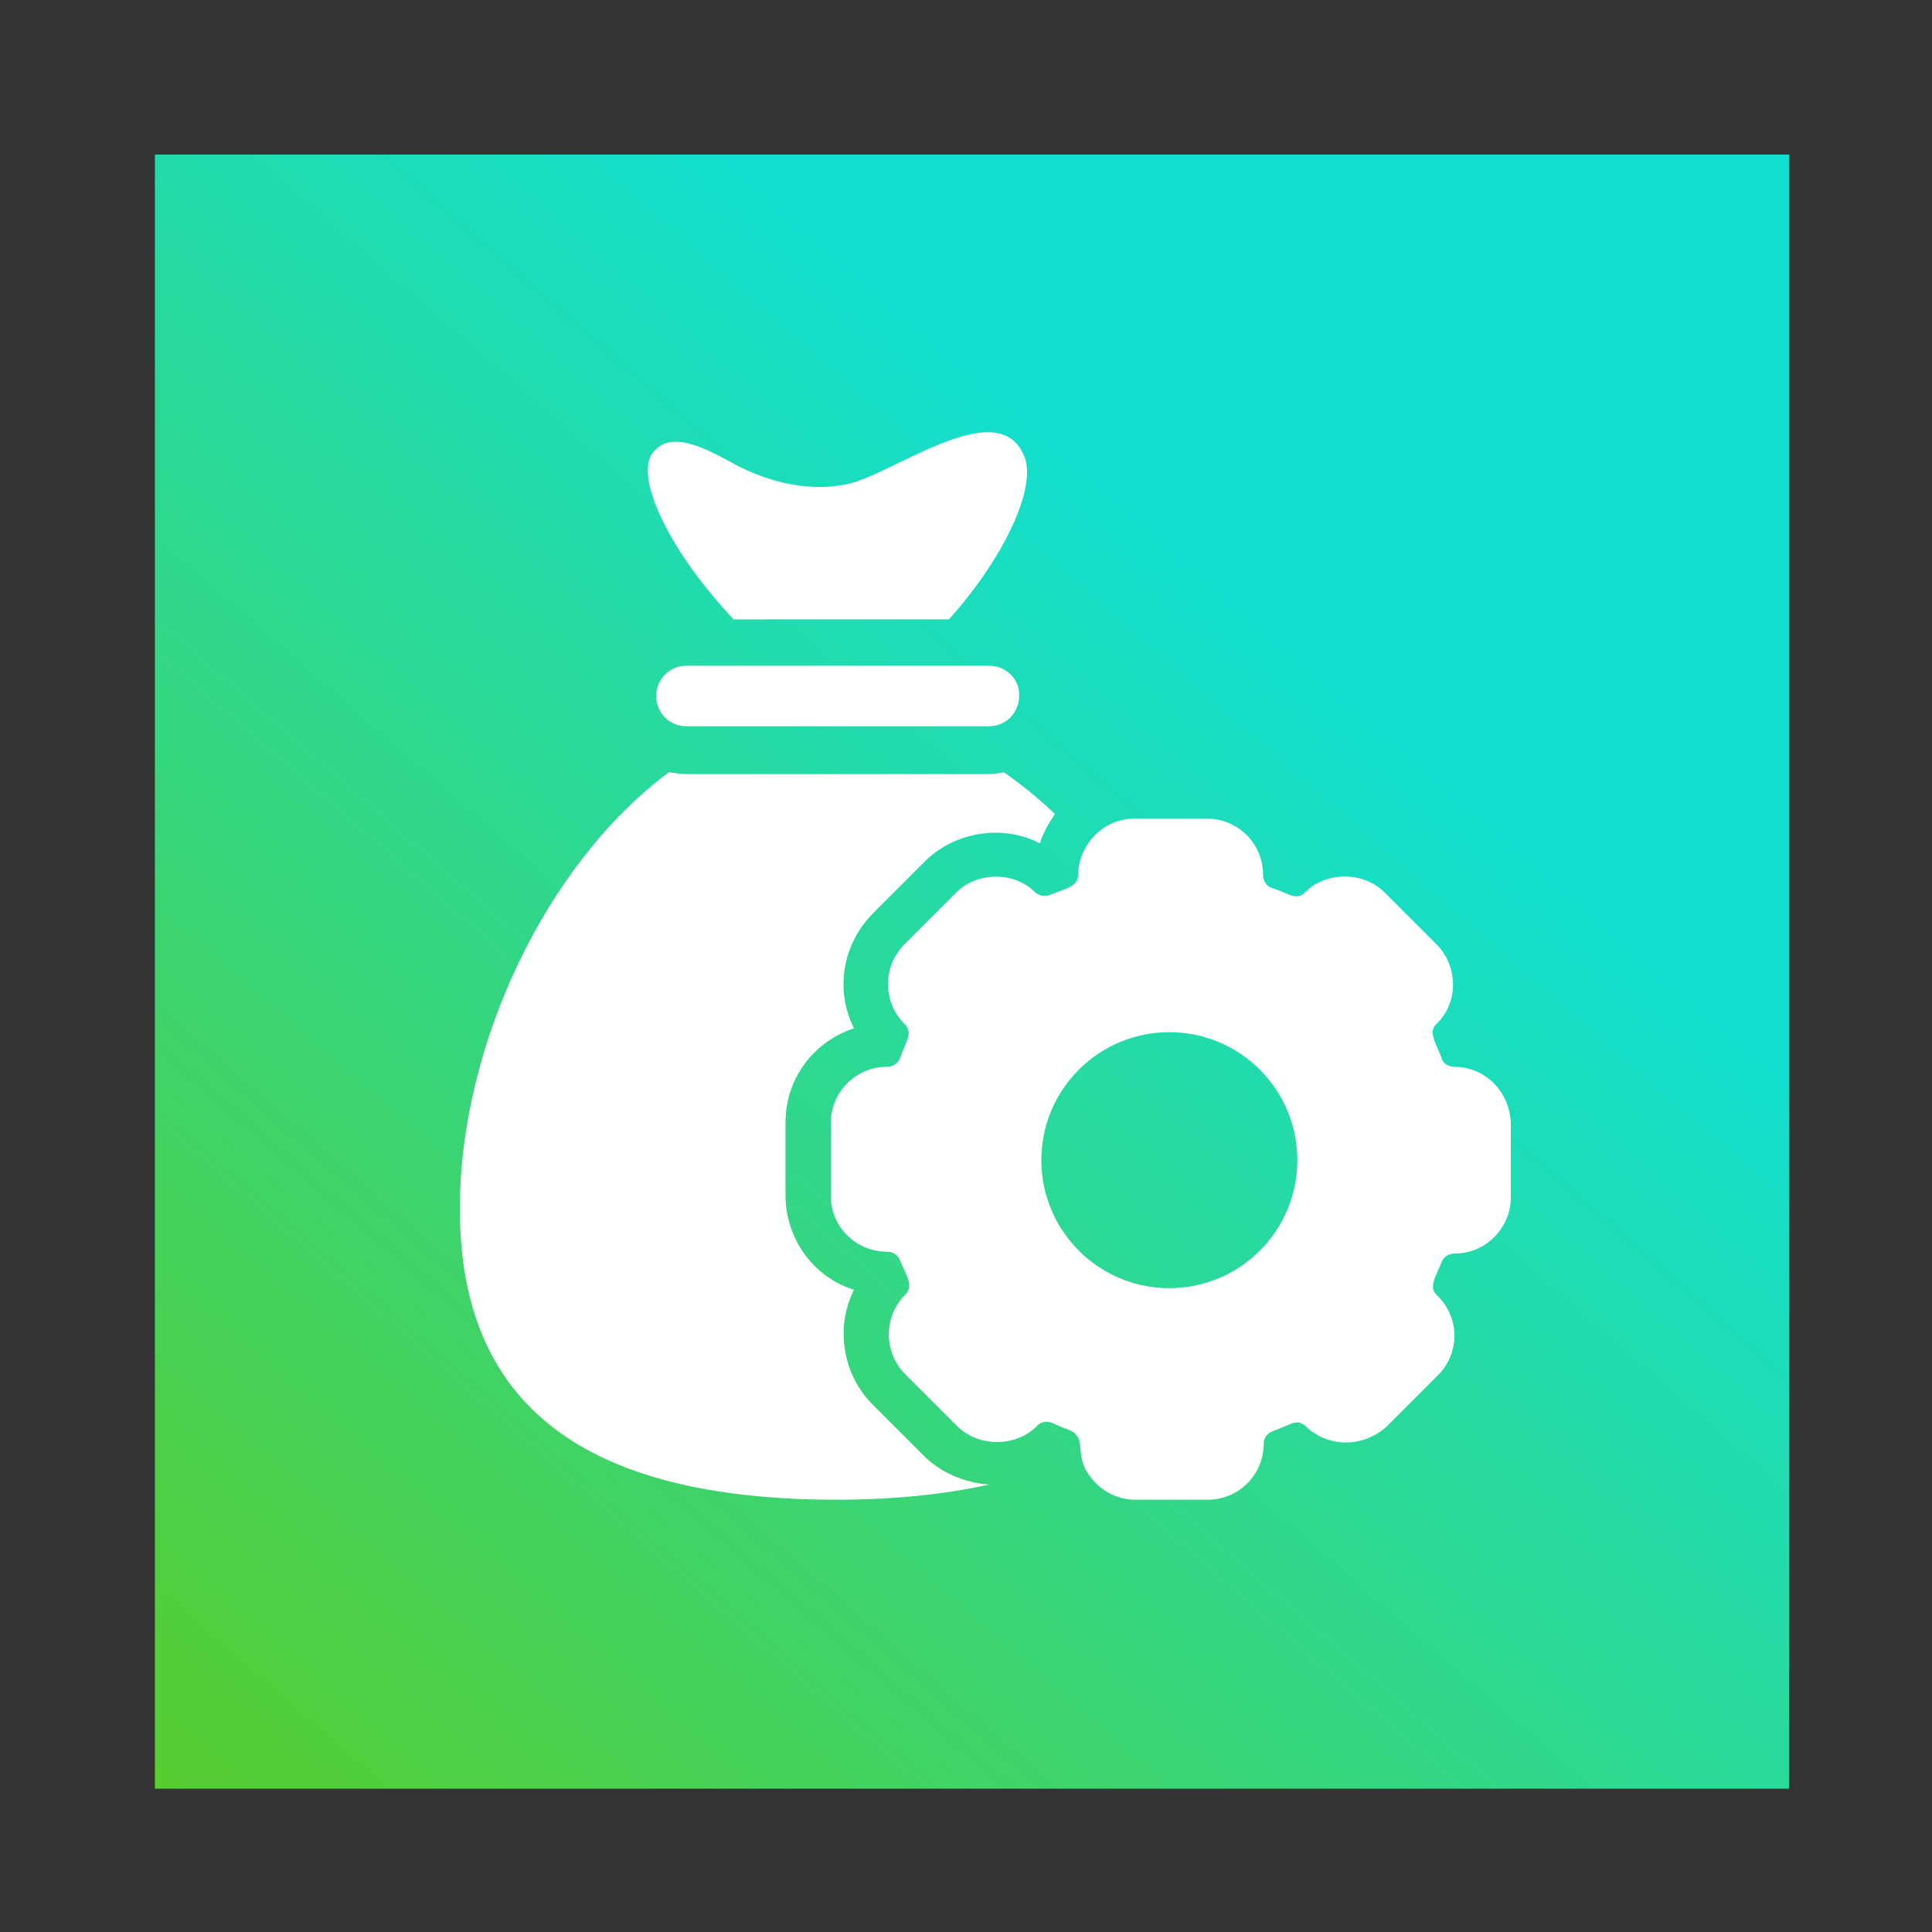 <?xml version="1.0" encoding="utf-8"?>
<!-- Generator: Adobe Illustrator 27.3.1, SVG Export Plug-In . SVG Version: 6.00 Build 0)  -->
<svg version="1.1" id="Layer_1" xmlns="http://www.w3.org/2000/svg" xmlns:xlink="http://www.w3.org/1999/xlink" x="0px" y="0px"
	 viewBox="0 0 1200 1200" style="enable-background:new 0 0 1200 1200;" xml:space="preserve">
<rect x="0" y="0" width="1200" height="1200" fill="#333333" stroke="none"/>
<style type="text/css">
	.st0{fill:url(#SVGID_1_);}
	.st1{fill:#FFFFFF;}
</style>
<linearGradient id="SVGID_1_" gradientUnits="userSpaceOnUse" x1="107.008" y1="7159.273" x2="787.008" y2="6378.273" gradientTransform="matrix(1 0 0 1 0 -5985.307)">
	<stop  offset="0" style="stop-color:#5ACC29"/>
	<stop  offset="1" style="stop-color:#13DFCE"/>
</linearGradient>
<rect x="96.2" y="96" class="st0" width="1015" height="1015"/>
<g>
	<path class="st1" d="M623.6,479.7L623.6,479.7c-3.3,0.6-6.6,1.1-9.9,1.1H425.9c-3.3,0-6.6-0.6-9.9-1.1h-0.6
		c-75.7,56.3-129.8,169-129.8,271.2c0,121.5,76.8,180.6,234.2,180.6c35.4,0,66.8-3.3,94.5-9.4c-14.9-1.1-29.8-7.2-40.3-17.7l-32-32
		c-18.8-18.8-23.2-48.1-11.6-71.3c-24.9-7.7-42.5-31.5-42.5-58.6v-45.3c0-27.6,17.7-50.3,42.5-58.5c-11.6-23.2-7.7-51.9,12.2-71.8
		l32-32c11-11,27.1-17.7,43.6-17.7c9.9,0,19.3,2.2,27.6,6.6c2.2-6.6,5.5-12.2,9.4-18.2C645.7,496.3,634.6,487.5,623.6,479.7z
		 M614.2,413.5H426.4c-10.5,0-18.8,8.3-18.8,18.8c0,11,8.8,18.8,18.8,18.8h187.8c11,0,18.8-8.8,18.8-18.8
		C633.5,421.7,624.7,413.5,614.2,413.5z M636.3,283.7c-16-40.3-82.3,11.6-110.5,17.1c-21.5,4.4-45.8,0-69-12.2
		c-18.2-9.9-40.9-22.6-51.9-6.6c-10.5,16,12.2,61.9,50.8,102.7h133.7C623.6,346.6,644,303,636.3,283.7z"/>
	<g>
		<path class="st1" d="M903.1,662.6c-3.3,0-7.2-2.2-7.7-5.5c-3.9-9.9-8.3-16-3.3-21c14.4-13.8,13.3-36.5,0-49.7l-32-32
			c-13.3-13.3-36.5-13.3-49.7,0c-5.5,5.5-10.5,0-20.4-2.8c-3.3-1.1-5.5-4.4-5.5-8.3c0-19.3-15.5-34.8-34.8-34.8h-45.3
			c-18.8,0-34.2,15.5-34.8,34.8c0,7.2-6.6,8.3-16.6,12.2c-3.3,1.7-7.2,1.1-9.9-1.1c-0.6-0.6-1.1-1.1-1.1-1.1
			c-13.3-12.2-35.4-11.6-48.1,1.1l-32,32c-13.8,13.8-13.8,35.9,0,49.7c5.5,5.5,0.6,11-2.8,21c-1.1,3.3-4.4,5.5-8.3,5.5
			c-19.3,0-34.8,16-34.8,34.8v45.3c0,19.3,15.5,34.8,35.4,34.8c3.3,0,6.6,2.2,7.7,5.5c3.3,8.3,8.8,15.5,3.3,21
			c-13.8,13.8-13.8,35.9,0,49.7l32,32c13.3,13.3,36.5,13.3,49.7,0c2.2-2.8,6.6-3.3,9.9-1.7c11,5,12.2,4.4,14.4,7.2
			c5.5,5.5-1.7,16.6,12.7,30.4c6.6,6.6,15.5,9.9,24.3,9.9h44.7c19.3,0,34.8-15.5,34.8-34.8c0-3.3,2.2-6.6,5.5-7.7
			c12.2-4.4,14.9-8.3,21-2.8c13.3,12.7,34.8,13.3,49.7,0l32-32c13.8-13.8,13.8-35.9-0.6-49.7c-5.5-5-0.6-11.6,2.8-20.4
			c1.1-3.3,4.4-5.5,8.3-5.5c19.3,0,34.8-16,34.8-34.8v-45.8C937.9,678,922.4,662.6,903.1,662.6z M726.3,800.1
			c-44.2,0-79.5-35.9-79.5-79.5c0-44.2,35.9-79.5,79.5-79.5c44.2,0,79.5,35.9,79.5,79.5S770.5,800.1,726.3,800.1z"/>
	</g>
</g>
</svg>
